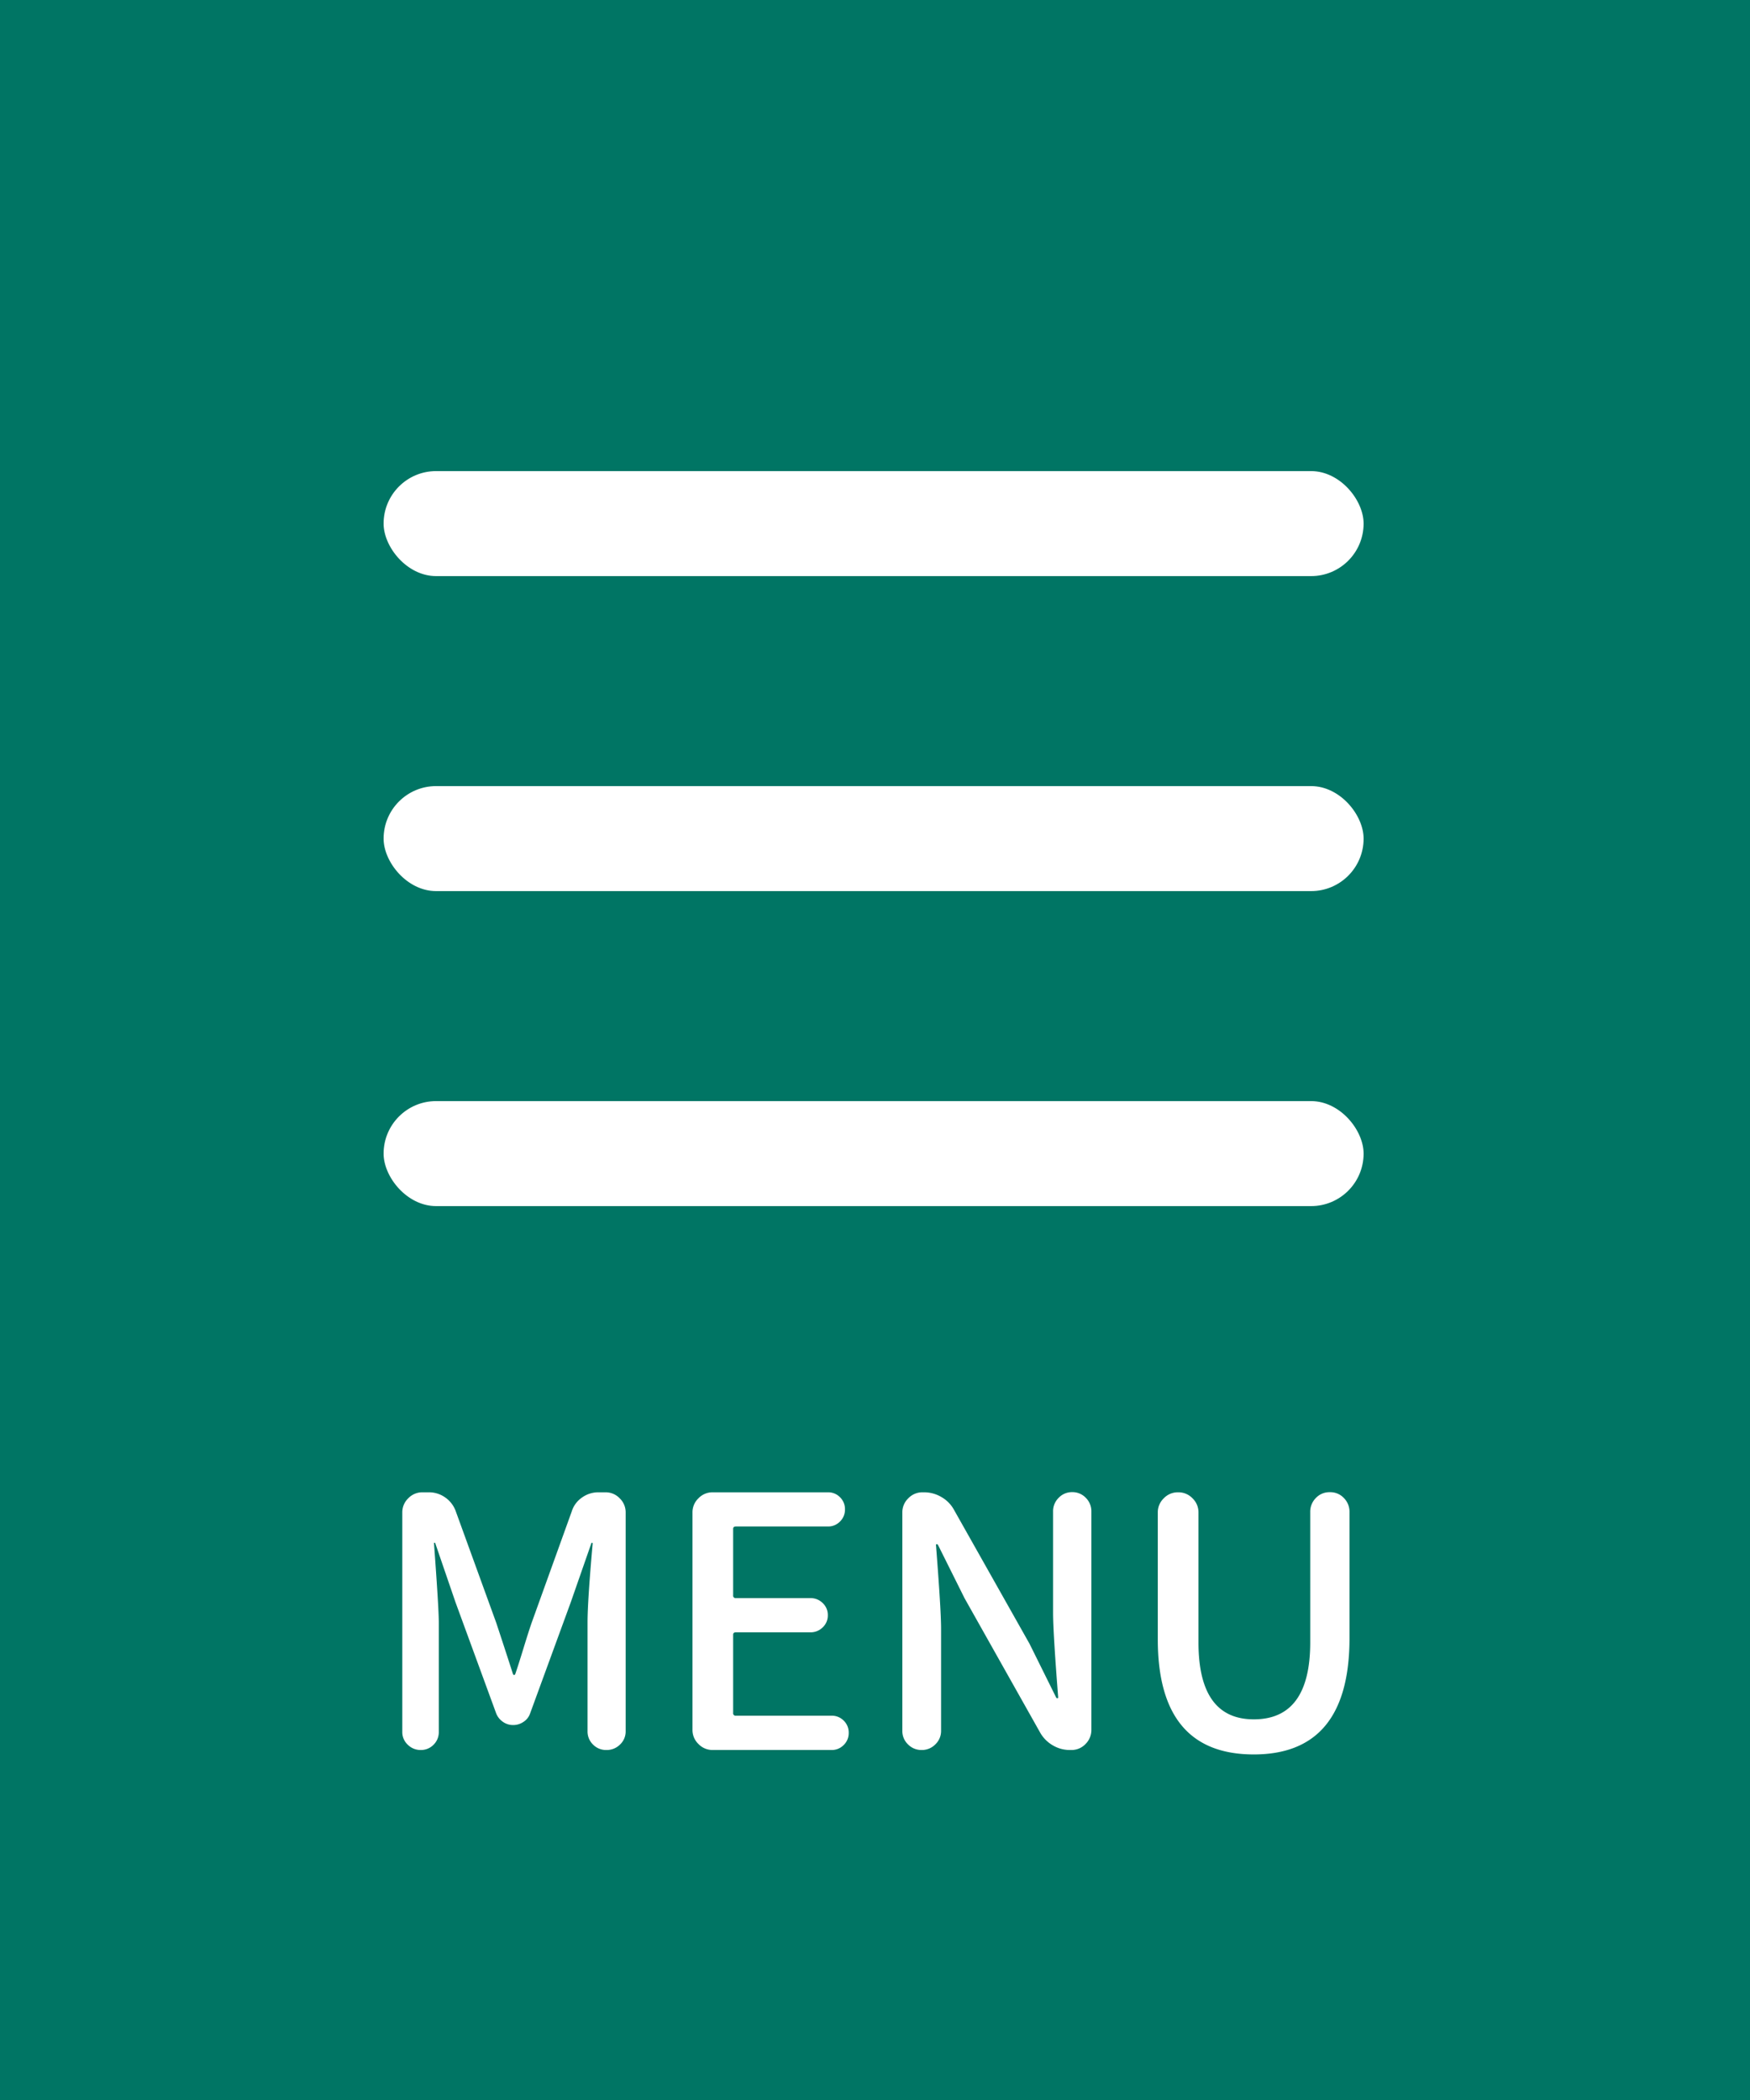 <svg id="btn_menu-sp" xmlns="http://www.w3.org/2000/svg" width="50" height="60" viewBox="0 0 50 60">
  <rect id="長方形_62" data-name="長方形 62" width="50" height="60" fill="#007564"/>
  <rect id="長方形_64" data-name="長方形 64" width="28" height="3" rx="1.5" transform="translate(10.96 13.46)" fill="#fff"/>
  <rect id="長方形_79" data-name="長方形 79" width="28" height="3" rx="1.5" transform="translate(10.96 22.46)" fill="#fff"/>
  <rect id="長方形_80" data-name="長方形 80" width="28" height="3" rx="1.5" transform="translate(10.96 31.46)" fill="#fff"/>
  <path id="パス_1548" data-name="パス 1548" d="M-12.612-.151A.5.5,0,0,1-12.979,0a.515.515,0,0,1-.371-.151.491.491,0,0,1-.156-.366v-6.27a.554.554,0,0,1,.171-.405.554.554,0,0,1,.405-.171h.186a.8.8,0,0,1,.469.151.809.809,0,0,1,.3.4l1.152,3.174q.088.264.249.757t.229.708q.01.029.034.029t.034-.029q.078-.225.229-.718t.239-.747l1.143-3.174a.754.754,0,0,1,.293-.4A.8.8,0,0,1-7.9-7.363h.2a.554.554,0,0,1,.405.171.554.554,0,0,1,.171.405v6.25a.51.51,0,0,1-.161.381A.535.535,0,0,1-7.676,0a.518.518,0,0,1-.381-.156.518.518,0,0,1-.156-.381V-3.643q0-.605.146-2.256a.017.017,0,0,0-.02-.02.017.017,0,0,0-.02.02l-.586,1.68L-9.854-1.045a.46.46,0,0,1-.186.239.52.52,0,0,1-.3.093.5.5,0,0,1-.293-.093.526.526,0,0,1-.19-.239l-1.162-3.174-.576-1.68q0-.02-.024-.02t-.015.02q.137,1.846.137,2.256V-.518A.5.5,0,0,1-12.612-.151ZM-4.639,0a.554.554,0,0,1-.405-.171.554.554,0,0,1-.171-.405V-6.787a.554.554,0,0,1,.171-.405.554.554,0,0,1,.405-.171h3.291A.471.471,0,0,1-1-7.222a.471.471,0,0,1,.142.347A.471.471,0,0,1-1-6.528a.471.471,0,0,1-.347.142H-3.975q-.078,0-.078.068v1.9a.069.069,0,0,0,.078.078h2.129a.488.488,0,0,1,.352.142.464.464,0,0,1,.146.347.464.464,0,0,1-.146.347.488.488,0,0,1-.352.142H-3.975q-.078,0-.078.068v2.236a.069.069,0,0,0,.078.078H-1.24a.471.471,0,0,1,.347.142.471.471,0,0,1,.142.347.471.471,0,0,1-.142.347A.471.471,0,0,1-1.24,0ZM1.724-.161A.532.532,0,0,1,1.333,0,.532.532,0,0,1,.942-.161.526.526,0,0,1,.781-.547v-6.24a.554.554,0,0,1,.171-.405.554.554,0,0,1,.405-.171H1.4a.973.973,0,0,1,.5.137.943.943,0,0,1,.361.371L4.414-3.037,5.176-1.5a.035.035,0,0,0,.034.02q.024,0,.024-.02-.146-1.865-.146-2.422V-6.807a.538.538,0,0,1,.161-.4.526.526,0,0,1,.386-.161.526.526,0,0,1,.386.161.538.538,0,0,1,.161.4v6.23a.562.562,0,0,1-.166.405A.549.549,0,0,1,5.605,0H5.566a.947.947,0,0,1-.493-.137A.973.973,0,0,1,4.717-.5L2.559-4.336,1.8-5.859a.035.035,0,0,0-.034-.02q-.024,0-.024.02.146,1.865.146,2.393v2.92A.526.526,0,0,1,1.724-.161Zm9.1.288q-2.744,0-2.744-3.291V-6.787a.554.554,0,0,1,.171-.405.554.554,0,0,1,.405-.171h.01a.554.554,0,0,1,.405.171.554.554,0,0,1,.171.405v3.711q0,2.2,1.582,2.2,1.611,0,1.611-2.2V-6.8a.554.554,0,0,1,.161-.4.53.53,0,0,1,.4-.166.53.53,0,0,1,.4.166.554.554,0,0,1,.161.4v3.633Q13.545.127,10.82.127Z" transform="translate(25 50)" fill="#fff"/>
</svg>
